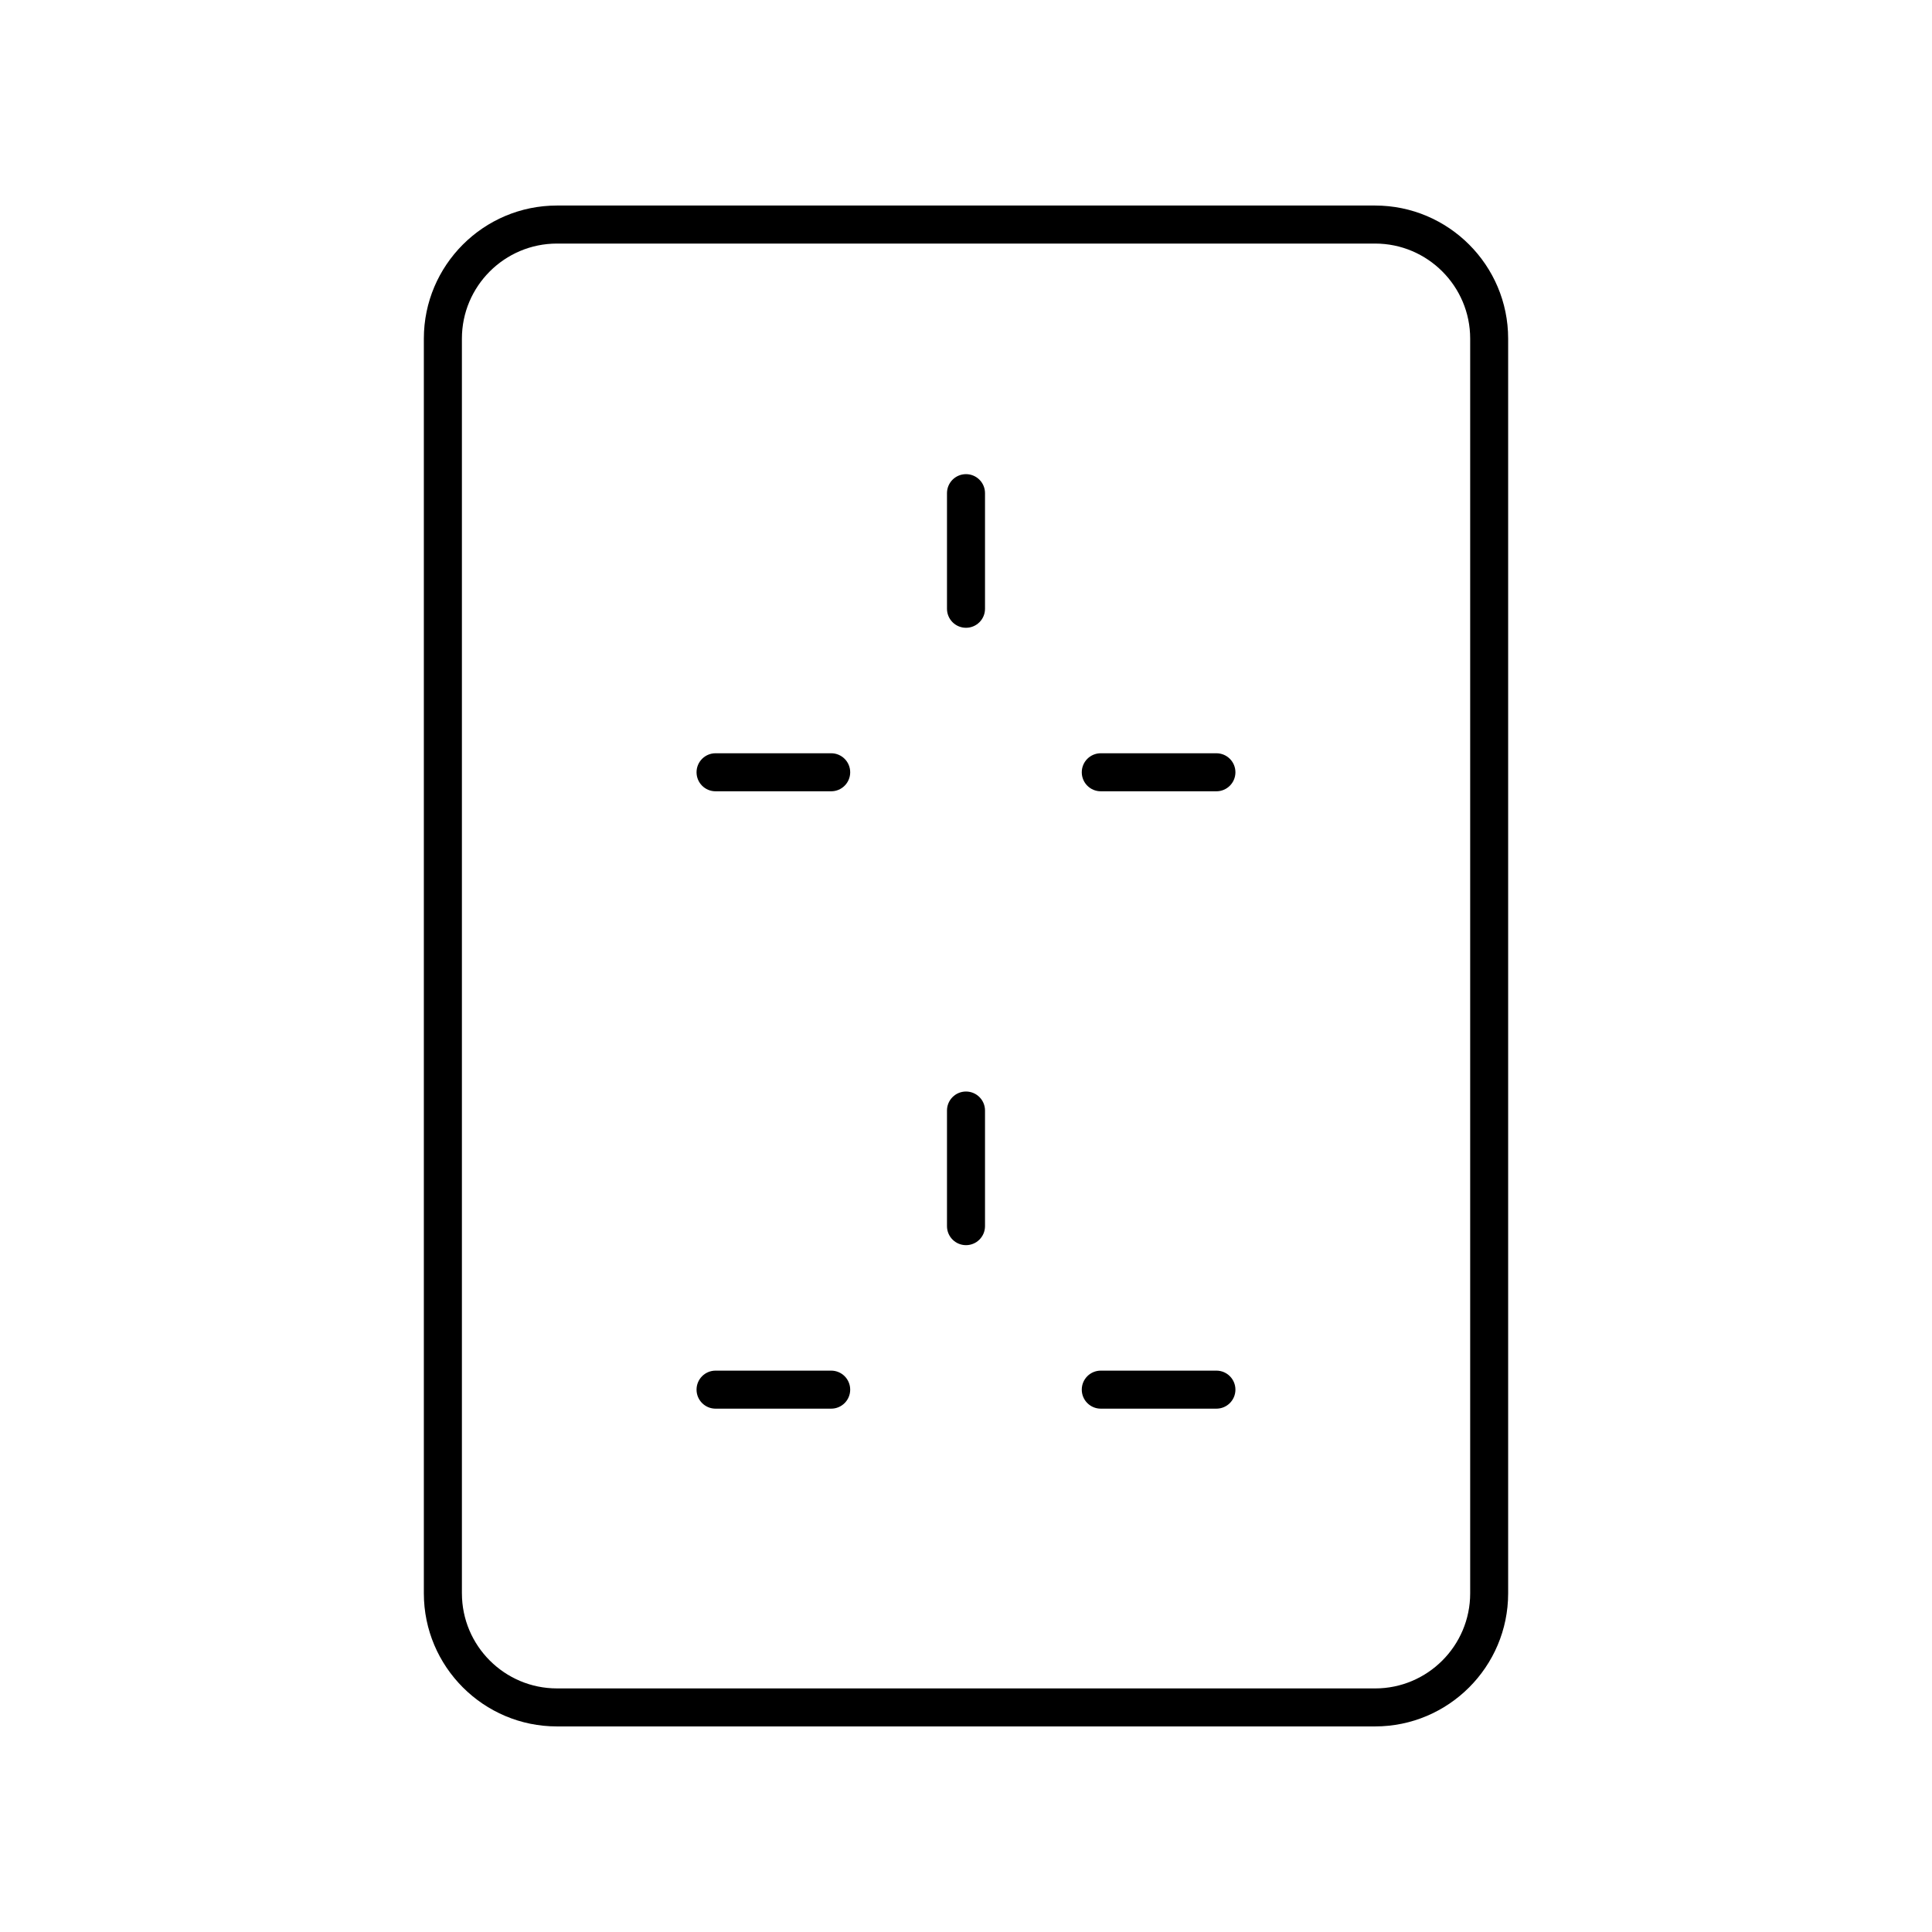 <?xml version="1.0" encoding="UTF-8"?>
<!-- Uploaded to: SVG Repo, www.svgrepo.com, Generator: SVG Repo Mixer Tools -->
<svg fill="#000000" width="800px" height="800px" version="1.1" viewBox="144 144 512 512" xmlns="http://www.w3.org/2000/svg">
 <g>
  <path d="m508.41 601.52c19.445 0 35.266-15.824 35.266-35.266v-332.52c0-19.445-15.824-35.266-35.266-35.266h-216.82c-19.445 0-35.266 15.824-35.266 35.266v332.52c0 19.445 15.824 35.266 35.266 35.266zm-242-35.27v-332.51c0-13.891 11.301-25.191 25.191-25.191h216.82c13.891 0 25.191 11.301 25.191 25.191v332.52c0 13.891-11.301 25.191-25.191 25.191l-216.82-0.004c-13.887 0-25.188-11.301-25.188-25.191z"/>
  <path d="m400 310.37c2.785 0 5.039-2.254 5.039-5.039v-30.637c0-2.785-2.254-5.039-5.039-5.039s-5.039 2.254-5.039 5.039v30.637c0 2.785 2.254 5.039 5.039 5.039z"/>
  <path d="m333.63 353.7h30.641c2.785 0 5.039-2.254 5.039-5.039 0-2.785-2.254-5.039-5.039-5.039h-30.641c-2.785 0-5.039 2.254-5.039 5.039 0 2.785 2.254 5.039 5.039 5.039z"/>
  <path d="m435.72 353.7h30.641c2.785 0 5.039-2.254 5.039-5.039 0-2.785-2.254-5.039-5.039-5.039h-30.641c-2.785 0-5.039 2.254-5.039 5.039 0 2.785 2.254 5.039 5.039 5.039z"/>
  <path d="m400 473.98c2.785 0 5.039-2.254 5.039-5.039v-30.637c0-2.785-2.254-5.039-5.039-5.039s-5.039 2.254-5.039 5.039v30.637c0 2.785 2.254 5.039 5.039 5.039z"/>
  <path d="m333.63 517.31h30.641c2.785 0 5.039-2.254 5.039-5.039 0-2.785-2.254-5.039-5.039-5.039h-30.641c-2.785 0-5.039 2.254-5.039 5.039 0 2.785 2.254 5.039 5.039 5.039z"/>
  <path d="m435.72 517.31h30.641c2.785 0 5.039-2.254 5.039-5.039 0-2.785-2.254-5.039-5.039-5.039h-30.641c-2.785 0-5.039 2.254-5.039 5.039 0 2.785 2.254 5.039 5.039 5.039z"/>
 </g>
</svg>